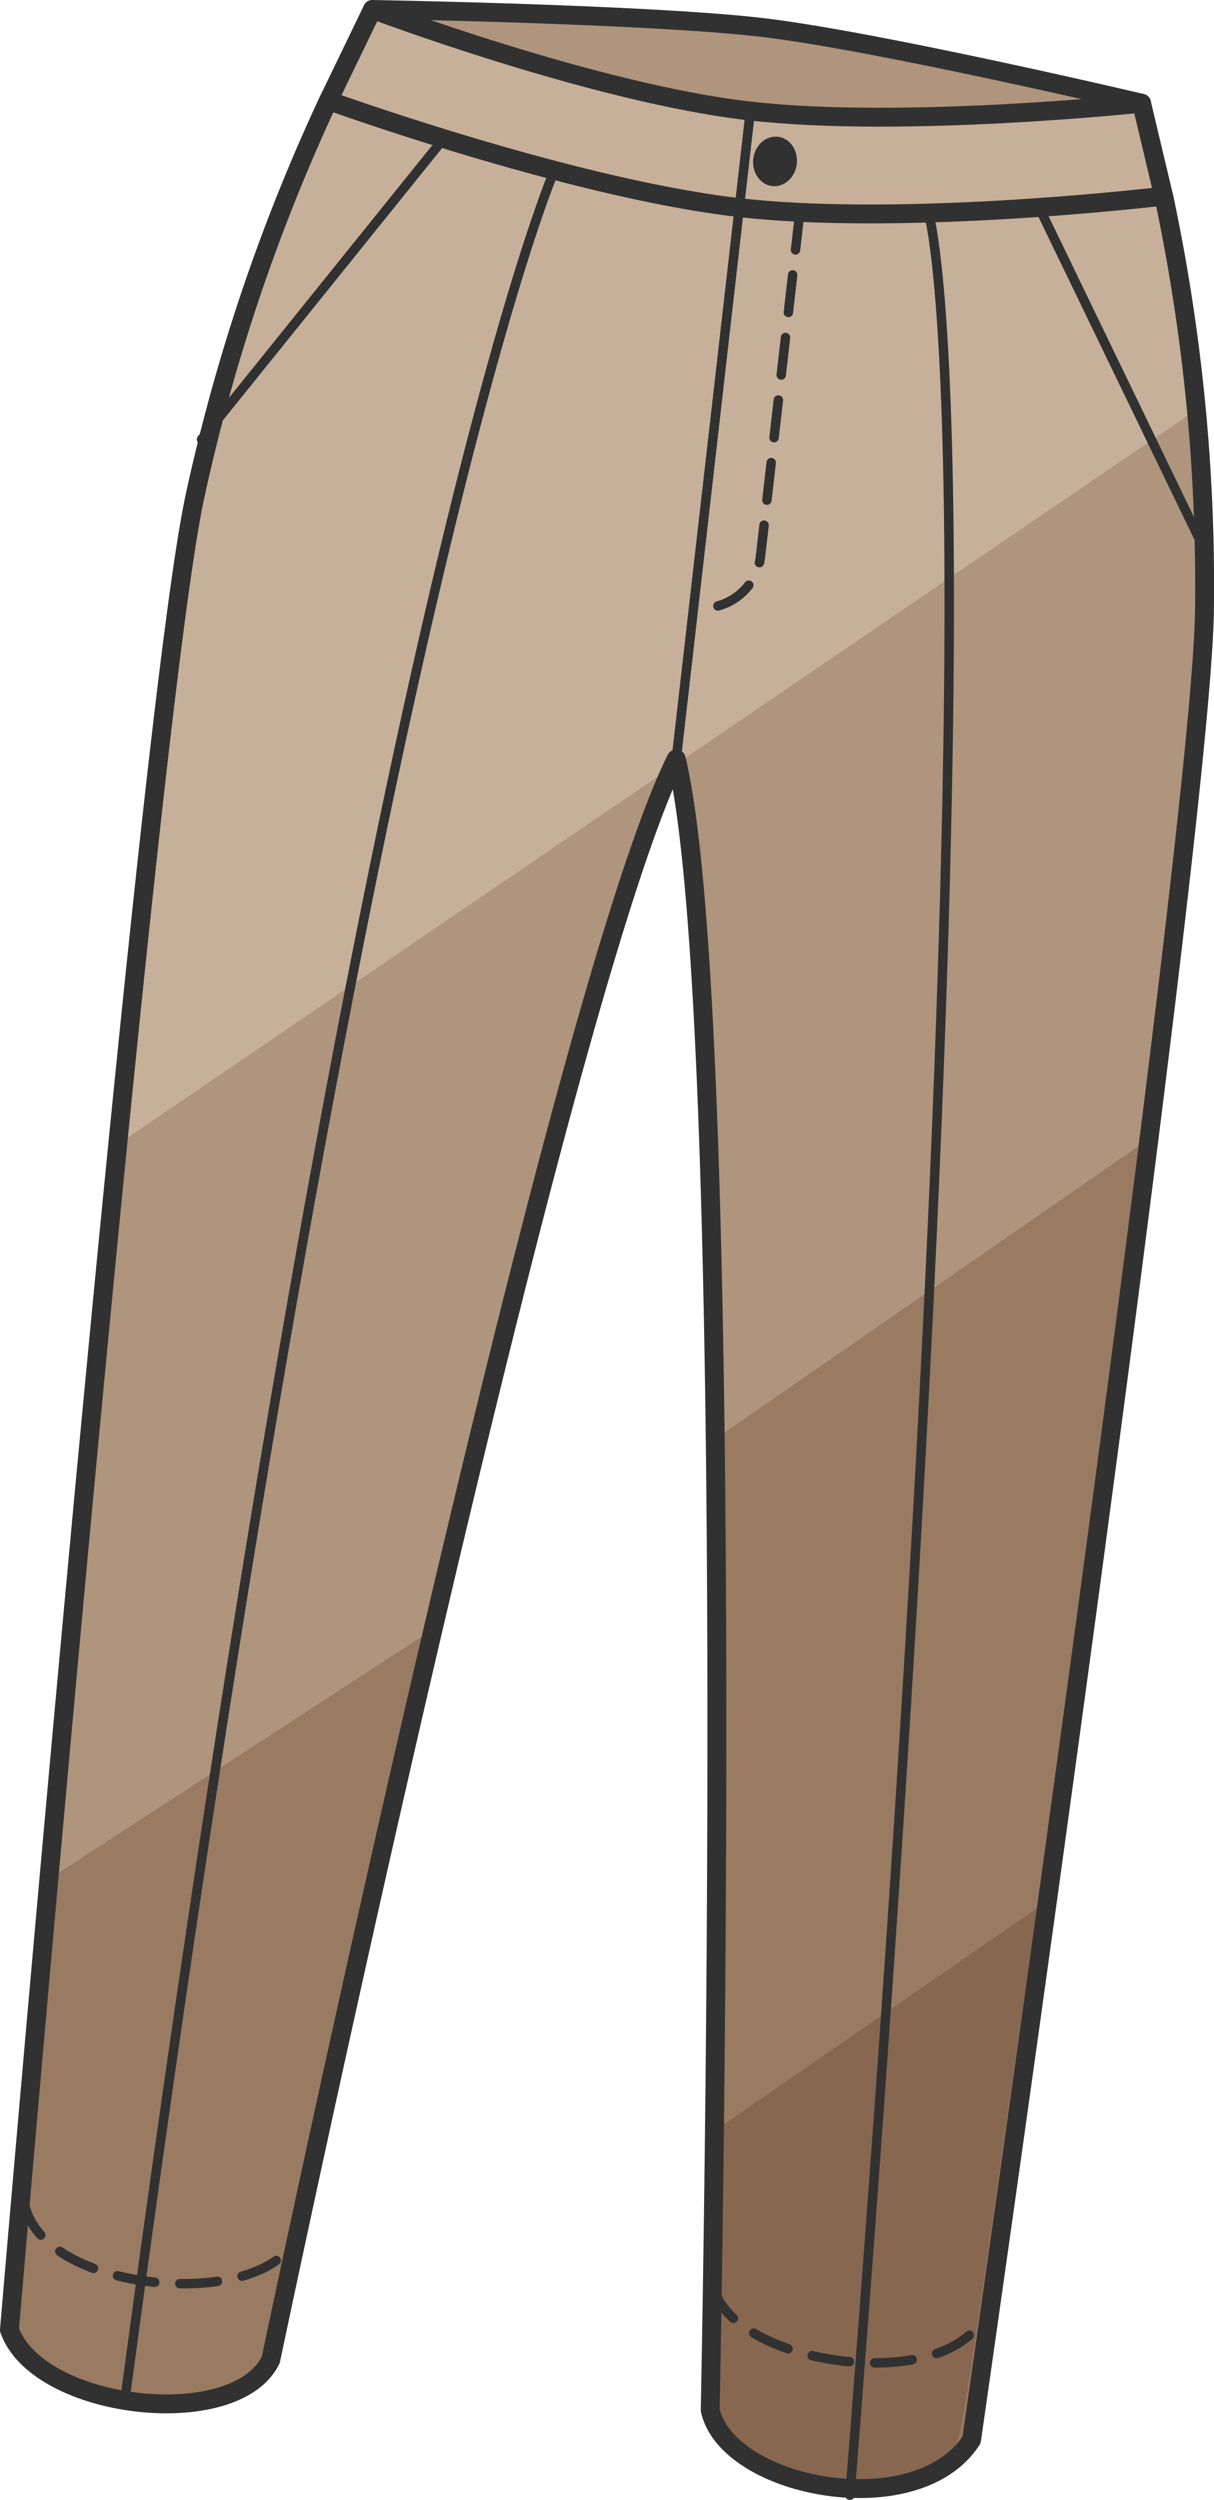 <svg id="Vrstva_1" data-name="Vrstva 1" xmlns="http://www.w3.org/2000/svg" viewBox="0 0 192.89 397.02"><defs><style>.cls-1,.cls-4{fill:#af957d;}.cls-1,.cls-10,.cls-11,.cls-12,.cls-2,.cls-5,.cls-8,.cls-9{stroke:#313131;stroke-linecap:round;stroke-linejoin:round;}.cls-1,.cls-2,.cls-5,.cls-8{stroke-width:3px;}.cls-2,.cls-3{fill:#c7b099;}.cls-5,.cls-9{fill:#9fd5e7;}.cls-6{fill:#997b62;}.cls-7{fill:#876750;}.cls-10,.cls-11,.cls-8{fill:none;}.cls-10,.cls-11,.cls-12,.cls-9{stroke-width:1.5px;}.cls-11{stroke-dasharray:6 4;}.cls-12{fill:#313131;}</style></defs><path class="cls-1" d="M162.57,2.62s43.27.73,61.55,2.82,60.65,12.07,60.65,12.07l-18.56,39L175,49.63Z" transform="translate(-103.38 -1.12)"/><path class="cls-2" d="M218.34,56,155.56,17.1l7-14.48s35.29,13.31,59.89,16.12,62.31-1.23,62.31-1.23l3.51,14.76Z" transform="translate(-103.38 -1.12)"/><path class="cls-3" d="M210.83,121.66c10,41.47,5.46,224.83,8.23,237.34s35.09,18.3,40.7,4.65,34.5-228.55,35-265.46a296.63,296.63,0,0,0-6.47-65.92s-40.71,4.88-67.44,1.82-65.28-17-65.28-17a297,297,0,0,0-21.18,62.75c-7.86,36.08-28.21,252-25.83,266.52s35.18,16.21,40.7,4.65S191.69,159.79,210.83,121.66Z" transform="translate(-103.38 -1.12)"/><path class="cls-4" d="M210.83,121.66c8.32,20.86,5.52,226.55,8.18,237.78,2.83,12,35.17,17.67,40.7,4.65S290.94,145.85,294,110.64c.78-8.82-.14-37.8-.6-44.39L122.09,182.87c-6,66.84-17.81,180.23-16.38,188.36,2.45,13.94,35.24,15.68,40.7,4.66,4.94-10,39.69-200.3,64.42-254.23" transform="translate(-103.38 -1.12)"/><path class="cls-5" d="M219.15,48.91" transform="translate(-103.38 -1.12)"/><path class="cls-5" d="M219.15,48.91" transform="translate(-103.38 -1.12)"/><path class="cls-6" d="M218.05,228.94c1.41,54.85-3.67,148.44-2.13,154.93,2.83,12,35.17,17.67,40.7,4.65,3.44-8.1,19.57-136.68,29-206.29" transform="translate(-103.38 -1.12)"/><path class="cls-6" d="M110.77,299.82c-1.16,19.55-5.63,68.16-5.06,71.41,2.45,13.93,35.24,15.68,40.7,4.66,2.26-4.57,16.37-76,25.77-116" transform="translate(-103.38 -1.12)"/><path class="cls-7" d="M215.58,340.45c.24,6.87-1.06,41.79-.68,43.42,2.83,12,35.17,17.67,40.7,4.65,1.46-3.44,8.84-60.9,12.74-84.47" transform="translate(-103.38 -1.12)"/><path class="cls-8" d="M210.83,121.66c10,41.47,5.39,262.21,5.39,262.21,2.77,12.51,32.9,18.19,41.53,4.74,0,0,36.51-253.51,37-290.42a296.63,296.63,0,0,0-6.47-65.92s-40.71,4.88-67.44,1.82-65.28-17-65.28-17a297,297,0,0,0-21.18,62.75c-7.86,36.08-29.5,291.29-29.5,291.29,4.55,12.8,36,16.31,41.53,4.75C146.41,375.89,191.69,159.79,210.83,121.66Z" transform="translate(-103.38 -1.12)"/><line class="cls-9" x1="119.22" y1="17.65" x2="107.45" y2="120.55"/><line class="cls-10" x1="32.02" y1="69.78" x2="70.06" y2="22.55"/><line class="cls-10" x1="191.74" y1="88.04" x2="165.34" y2="33.44"/><path class="cls-11" d="M230.46,34.85l-6.27,54.83a9.29,9.29,0,0,1-10.6,7.9" transform="translate(-103.38 -1.12)"/><ellipse class="cls-12" cx="226.54" cy="26.75" rx="3.19" ry="2.73" transform="translate(70.84 247.67) rotate(-83.48)"/><path class="cls-11" d="M107.21,350.79c2.38,14.56,37.55,17.47,43.07,5.91" transform="translate(-103.38 -1.12)"/><path class="cls-11" d="M216.78,364.3c2.77,12.51,37.69,17.62,43.29,4" transform="translate(-103.38 -1.12)"/><path class="cls-10" d="M191.29,28.64s-29.94,69.29-68.08,353.72" transform="translate(-103.38 -1.12)"/><path class="cls-10" d="M250.92,35s12.92,40.81-12.5,362.42" transform="translate(-103.38 -1.12)"/></svg>